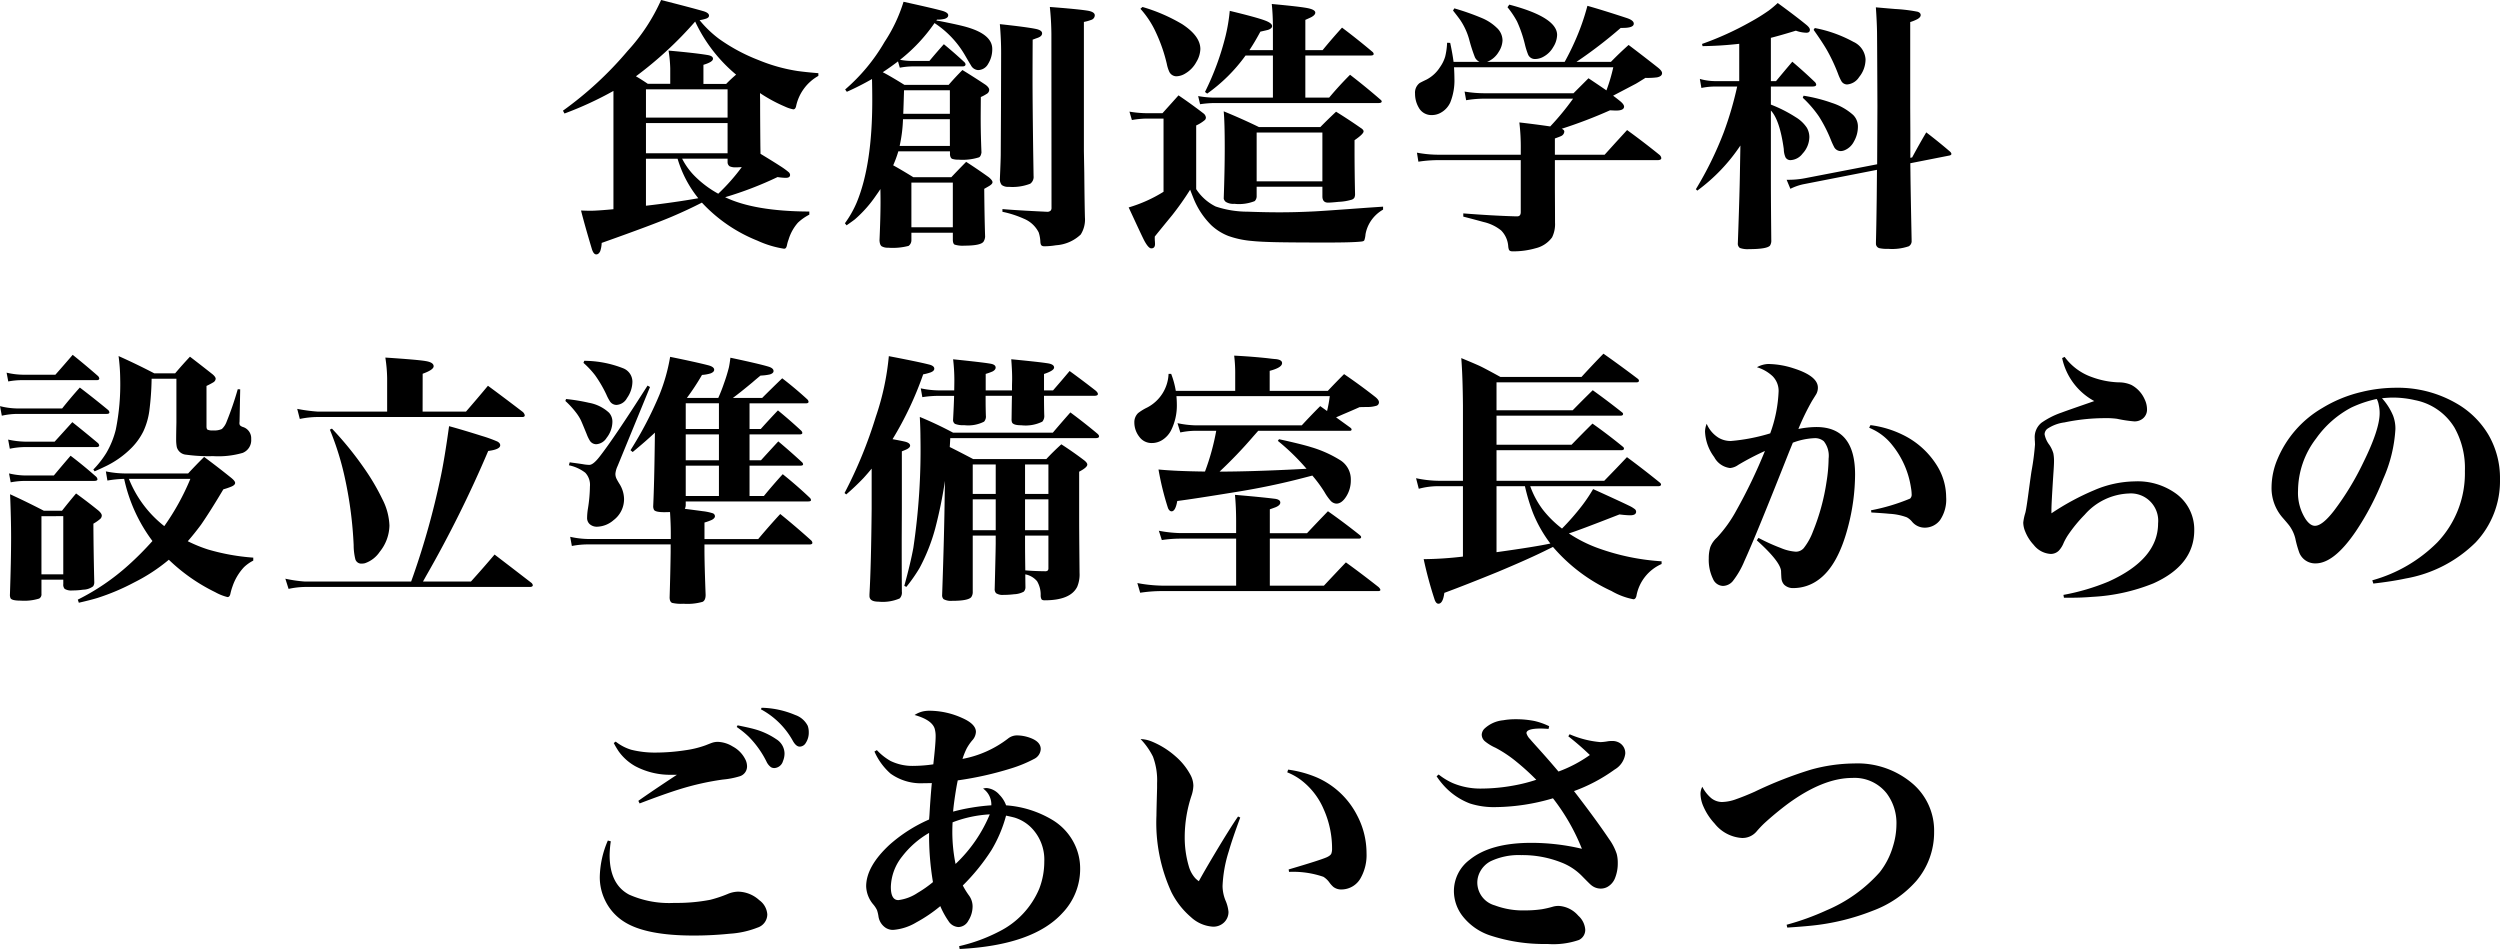 <svg xmlns="http://www.w3.org/2000/svg" width="283.563" height="107.642" viewBox="0 0 283.563 107.642"><path d="M-60.069-3.384q3.311,1.6,9.551,1.626v.352A5.689,5.689,0,0,0-51.807-.5a5.147,5.147,0,0,0-1.069,1.934,3.51,3.51,0,0,0-.161.542q-.073.4-.22.454a.291.291,0,0,1-.132.029,11.367,11.367,0,0,1-3-.908,17.356,17.356,0,0,1-6.313-4.321q-1.567.806-3.384,1.582-2.124.908-7.983,2.988a3.432,3.432,0,0,1-.161.923q-.176.381-.454.381-.322,0-.513-.659-.791-2.637-1.216-4.321.7.029,1.069.029.659,0,2.3-.146l.308-.029V-15.439a39.732,39.732,0,0,1-5.552,2.563l-.176-.322a40.428,40.428,0,0,0,7.339-6.782,21.368,21.368,0,0,0,3.794-5.771q3.354.85,4.775,1.26.659.19.659.513,0,.22-.322.337a4.445,4.445,0,0,1-.747.176,12.554,12.554,0,0,0,2.212,2.124,20.343,20.343,0,0,0,4.468,2.4A19.212,19.212,0,0,0-51.866-17.7q.938.132,2.373.249v.308a5.168,5.168,0,0,0-2.534,3.472q-.088.322-.308.322a3.972,3.972,0,0,1-.937-.308,17.275,17.275,0,0,1-2.842-1.538l.015,1q0,1.7.029,4.966l.015.923q1.567.952,2.241,1.392a8.648,8.648,0,0,1,.952.688.454.454,0,0,1,.161.308q0,.337-.483.337a6.185,6.185,0,0,1-.937-.088A40.425,40.425,0,0,1-60.069-3.384Zm-.776-.4A22.584,22.584,0,0,0-58.179-6.8q-.4.029-.659.029a1.618,1.618,0,0,1-.718-.117.57.57,0,0,1-.234-.469v-.4h-5.156A7.8,7.8,0,0,0-63.438-5.7,11.674,11.674,0,0,0-60.846-3.779Zm-2.271.513A12.935,12.935,0,0,1-65.46-7.749h-3.589v5.332Q-65.738-2.8-63.116-3.267Zm-7.075-13.828q.454.249,1.348.85h2.549v-1.743a14.851,14.851,0,0,0-.19-2.021q2.988.264,4.409.5.63.1.63.425,0,.366-1.084.688v2.168h2.578q.527-.542,1.128-1.055a17.429,17.429,0,0,1-4.644-6.021A42.6,42.6,0,0,1-70.191-17.095Zm1.143,4.688h9.258v-3.208h-9.258Zm9.258.615h-9.258v3.428h9.258ZM-40.23-18.97a7.48,7.48,0,0,0,1.348.132H-36.9q.835-1,1.641-1.9,1.23,1.011,2.344,2.051a.433.433,0,0,1,.117.22q0,.249-.352.249h-5.713a7.94,7.94,0,0,0-1.392.146l-.205-.718q-.674.527-1.729,1.23.806.41,2.461,1.436h5.01q.762-.879,1.567-1.685,1.362.835,2.637,1.685.4.308.4.571a.543.543,0,0,1-.293.454,4.531,4.531,0,0,1-.659.352q-.015,2.124-.015,2.446,0,1.714.088,3.853-.073.439-.278.542a6.22,6.22,0,0,1-2.329.264,2.121,2.121,0,0,1-.7-.088q-.205-.073-.264-.454v-.4h-5.859A13.02,13.02,0,0,1-41.006-7q.835.454,2.285,1.348h4.307q.835-.879,1.685-1.743,1.318.85,2.563,1.743.425.352.425.571,0,.176-.308.381-.059.044-.63.366.029,3.267.1,5.435a1.2,1.2,0,0,1-.19.571q-.337.439-2.153.439a3.088,3.088,0,0,1-1.113-.117q-.19-.1-.205-.513V.645h-4.7v.864a.794.794,0,0,1-.322.63,7.094,7.094,0,0,1-2.329.205,1.325,1.325,0,0,1-.718-.161q-.22-.146-.249-.674.117-2.666.117-4.38,0-.63-.015-1.436-.234.366-.469.688a14.082,14.082,0,0,1-2.4,2.725q-.132.117-.967.7l-.19-.234A11.779,11.779,0,0,0-45.137-2.8q1.758-4.263,1.758-11.528,0-1.187-.029-2.461a30.838,30.838,0,0,1-2.856,1.45l-.19-.264a20.992,20.992,0,0,0,4.468-5.391,17.571,17.571,0,0,0,2.153-4.556q3.267.718,4.307,1,.762.205.762.527,0,.278-.41.41a3.526,3.526,0,0,1-.864.088l-.073.1.439.073q2.153.425,2.959.659,2.944.835,2.944,2.49a3.13,3.13,0,0,1-.469,1.7,1.31,1.31,0,0,1-1.143.7.983.983,0,0,1-.806-.542q-.176-.278-.659-1.113a10.89,10.89,0,0,0-3.472-3.677A18.971,18.971,0,0,1-40.23-18.97Zm.366,6.123h5.288v-2.666h-5.2Q-39.834-13.579-39.864-12.847Zm5.288.615h-5.317A16.437,16.437,0,0,1-40.274-9.2h5.7Zm-4.365,7.192V.029h4.7V-5.039Zm10.034-17.974q2.974.322,4,.527.791.146.791.513,0,.308-.425.483-.029.015-.366.132a2.34,2.34,0,0,1-.278.1q-.015,2.988-.015,4.468,0,2.578.073,8.2l.044,2.8a.947.947,0,0,1-.381.879,5.567,5.567,0,0,1-2.432.352,1.2,1.2,0,0,1-.791-.205,1.006,1.006,0,0,1-.22-.615q.1-2.344.1-2.8l.029-5.391.015-6.167Q-28.76-21.255-28.907-23.013Zm.293,21.284v-.308q1.436.132,5.068.308a.524.524,0,0,0,.425-.161.52.52,0,0,0,.073-.322L-23.062-21.9q-.015-1.553-.176-3.062,3.076.234,4.219.41.879.132.879.542a.558.558,0,0,1-.4.513,5.294,5.294,0,0,1-.835.234V-8.6l.044,2.461q.029,3.311.073,5.039A3.169,3.169,0,0,1-19.737.85a4.484,4.484,0,0,1-2.8,1.216,8.425,8.425,0,0,1-1.318.117q-.322,0-.4-.205a1.105,1.105,0,0,1-.059-.337A3.921,3.921,0,0,0-24.5.615a3.266,3.266,0,0,0-1.67-1.553A11.761,11.761,0,0,0-28.614-1.729ZM-.6-20.068H2.065v-2.783Q2.051-24.2,1.934-25.3q2.842.264,3.809.425,1.128.176,1.128.557,0,.264-.454.513-.117.059-.674.308v3.428H7.705q1.055-1.289,2.2-2.549,1.758,1.318,3.457,2.754a.363.363,0,0,1,.132.234q0,.176-.352.176h-7.4v4.775h2.7q1.128-1.348,2.373-2.593,1.787,1.377,3.472,2.842.117.1.117.176,0,.19-.352.19H-4.673a12.731,12.731,0,0,0-1.523.132l-.22-.923a11.049,11.049,0,0,0,1.743.176H2.065v-4.775H-1.04a18.65,18.65,0,0,1-4.351,4.321l-.249-.19A30.79,30.79,0,0,0-3.3-21.694a19.574,19.574,0,0,0,.469-2.827q3.032.732,3.97,1.084.835.308.835.645,0,.264-.454.425-.088.029-.879.205Q0-20.962-.6-20.068Zm1.084,8.73H7.441q.835-.85,1.787-1.743,1.465.908,2.783,1.831.337.205.337.4,0,.293-1.025,1v1.011q0,2.549.059,5.127a.875.875,0,0,1-.088.4.591.591,0,0,1-.278.205,6.081,6.081,0,0,1-1.509.249q-.82.088-1.2.088-.6,0-.63-.659V-4.57H.22v1.128a.791.791,0,0,1-.22.5,4.82,4.82,0,0,1-2.314.308,1.6,1.6,0,0,1-.967-.22.7.7,0,0,1-.234-.366Q-3.4-6.46-3.4-8.965q0-2.915-.117-4.16Q-1.436-12.275.483-11.338Zm-.264.615v5.537H7.676v-5.537ZM-12.964-24.756l.234-.205a19.5,19.5,0,0,1,4.5,1.948q2.065,1.348,2.065,2.827a3.038,3.038,0,0,1-.454,1.465,3.334,3.334,0,0,1-1.245,1.3,2.019,2.019,0,0,1-1.025.322.9.9,0,0,1-.82-.557,4.044,4.044,0,0,1-.264-.864,17.941,17.941,0,0,0-1.216-3.516A10.508,10.508,0,0,0-12.964-24.756Zm5.64,20.522A32.508,32.508,0,0,1-9.36-1.348Q-11.089.762-11.338,1.084q0,.381.015.513.015.234.015.322,0,.5-.425.5-.308,0-.762-.82-.249-.469-1.23-2.593l-.571-1.23A15.967,15.967,0,0,0-10.342-4V-12.3h-2.051a10.615,10.615,0,0,0-1.538.161l-.278-.952a12.143,12.143,0,0,0,1.816.176h1.934q1.084-1.2,1.816-2.021,1.45.981,2.856,2.065a.684.684,0,0,1,.249.439.409.409,0,0,1-.1.278,4.052,4.052,0,0,1-1,.63v7.222A5.557,5.557,0,0,0-4.424-2.329a11.423,11.423,0,0,0,3.618.586q1.978.073,3.647.073,1.787,0,3.823-.1.981-.044,6.167-.425l1.729-.117v.337A4.1,4.1,0,0,0,13.037-.469,3.979,3.979,0,0,0,12.568.82a2.774,2.774,0,0,1-.132.674q-.059.117-.293.146-.981.117-3.911.117-3.853,0-5.706-.037t-2.82-.139a10.548,10.548,0,0,1-2.681-.564A6.033,6.033,0,0,1-4.907-.19,8.956,8.956,0,0,1-6.958-3.3Q-7.1-3.647-7.324-4.233Zm33.682-14.5h8.8q.659-1.2,1.143-2.3a26.069,26.069,0,0,0,1.436-4.058q1.816.513,4.438,1.377.82.264.82.645,0,.483-1.245.483h-.234a51.56,51.56,0,0,1-5.024,3.853h3.911q.981-1.011,2.007-1.919,1.743,1.318,3.34,2.578.454.366.454.615,0,.366-.571.483a8.483,8.483,0,0,1-1.318.059q-.908.571-1.1.674l-2.344,1.23-.22.117q.322.234.776.6t.469.63q0,.454-.894.454-.234,0-.7-.029a54.252,54.252,0,0,1-5.479,2.095q.293.132.293.322a.6.6,0,0,1-.381.513q-.146.073-.688.264V-8.2h5.64l1.26-1.392L42.237-11q1.919,1.392,3.691,2.827a.573.573,0,0,1,.19.352q0,.234-.454.234H34.048v3.311q.015,2.461.015,3.765a3.382,3.382,0,0,1-.337,1.685,3.231,3.231,0,0,1-1.86,1.23,9.072,9.072,0,0,1-2.637.352q-.322,0-.4-.205a1.458,1.458,0,0,1-.073-.366,2.831,2.831,0,0,0-.806-1.8,4.9,4.9,0,0,0-1.978-.952q-1.113-.308-2.314-.615v-.366q3.34.264,5.991.337h.117q.41,0,.41-.483V-7.588H20.938a14.949,14.949,0,0,0-2.373.176L18.4-8.437a13.171,13.171,0,0,0,2.52.234h9.258v-.6a23.786,23.786,0,0,0-.161-3.062q1.919.22,3.5.454a29.634,29.634,0,0,0,2.593-3.149h-9.99a12.37,12.37,0,0,0-2.139.176l-.176-.981a14.054,14.054,0,0,0,2.314.19H36.158l1.7-1.7q1.406.938,2.036,1.377a19.519,19.519,0,0,0,.776-2.622H22.608q.044.791.044,1.26a6.7,6.7,0,0,1-.469,2.725A2.523,2.523,0,0,1,21.1-12.964a2.056,2.056,0,0,1-1.025.264,1.627,1.627,0,0,1-1.479-.864,3.1,3.1,0,0,1-.41-1.567,1.374,1.374,0,0,1,.5-1.187q.1-.073.806-.41a3.994,3.994,0,0,0,1.523-1.406,4.049,4.049,0,0,0,.586-1.187,7.757,7.757,0,0,0,.22-1.582l.352.015q.264,1.23.381,2.153h2.944a1.1,1.1,0,0,1-.513-.5,18.3,18.3,0,0,1-.674-2.095A7.547,7.547,0,0,0,23.3-23.5q-.249-.352-.806-1.055l.146-.249a28.04,28.04,0,0,1,3.193,1.128,5.41,5.41,0,0,1,1.6,1.055,1.965,1.965,0,0,1,.674,1.45,2.537,2.537,0,0,1-.425,1.289A2.648,2.648,0,0,1,26.358-18.735Zm2.314-6.2.205-.293Q34.3-23.8,34.3-21.782a2.712,2.712,0,0,1-.454,1.392,2.8,2.8,0,0,1-1.04,1.04,2,2,0,0,1-1,.293A.836.836,0,0,1,31-19.585a8.578,8.578,0,0,1-.352-1.128,14.244,14.244,0,0,0-.894-2.607A10.1,10.1,0,0,0,28.672-24.932ZM74.366-7.852l.205-.044q.791-1.479,1.6-2.842Q77.53-9.7,78.8-8.613q.22.176.22.322t-.278.19l-4.38.864.015,1.113q.015,1.758.132,7.529v.132a.668.668,0,0,1-.322.645,5.848,5.848,0,0,1-2.314.293,4.292,4.292,0,0,1-1-.073.525.525,0,0,1-.41-.483V1.685q.044-1.509.088-4.951l.029-3.223L62.208-4.849a6.16,6.16,0,0,0-1.45.513l-.425-1.025h.322a9.732,9.732,0,0,0,1.758-.176L70.6-7.119l.015-3.311.015-3.311q-.029-7.266-.044-8.379t-.132-2.8q1.655.146,2.212.19a18.042,18.042,0,0,1,2.52.308q.352.117.352.381,0,.234-.337.439a4.6,4.6,0,0,1-.85.352v9.683l.015,2.856ZM58.546-21.46v4.907h.586q.923-1.113,1.846-2.2,1.362,1.157,2.52,2.271a.52.52,0,0,1,.19.322q0,.22-.41.22H58.546v2.051a15.492,15.492,0,0,1,2.827,1.436,3.937,3.937,0,0,1,1.26,1.2,2.185,2.185,0,0,1,.278,1.055,2.829,2.829,0,0,1-.776,1.875,1.81,1.81,0,0,1-1.333.732.627.627,0,0,1-.6-.322,2.388,2.388,0,0,1-.19-.923q-.454-3.3-1.465-4.38v7.646q0,2.139.029,5.376l.015,1.655a1.041,1.041,0,0,1-.146.645q-.352.4-2.388.4a2.565,2.565,0,0,1-1.025-.132.593.593,0,0,1-.234-.527L54.854.278q.146-4.307.176-6.2l.059-3.325A20.244,20.244,0,0,1,50.2-4.131l-.161-.161A39.623,39.623,0,0,0,53.2-10.737a39.087,39.087,0,0,0,1.523-5.2H52.276a7.772,7.772,0,0,0-1.611.161L50.489-16.8a6.523,6.523,0,0,0,1.787.249h2.681v-4.233a40.349,40.349,0,0,1-4.16.264l-.059-.249a34.8,34.8,0,0,0,5.479-2.49,21.817,21.817,0,0,0,2.095-1.3,12.577,12.577,0,0,0,1.011-.85q2.051,1.494,3.267,2.49.381.322.381.542,0,.337-.4.337a3.586,3.586,0,0,1-1.187-.234Q59.688-21.753,58.546-21.46Zm4.849-.908.132-.205a14.868,14.868,0,0,1,4.38,1.567,2.339,2.339,0,0,1,1.377,1.978,3.181,3.181,0,0,1-.732,2.021,1.775,1.775,0,0,1-1.362.835.752.752,0,0,1-.659-.4,5.725,5.725,0,0,1-.381-.85,19.666,19.666,0,0,0-1.23-2.622Q64.42-20.918,63.394-22.368Zm-1.23,7.705.088-.234a17.911,17.911,0,0,1,3.223.82,6.672,6.672,0,0,1,2.4,1.362,1.843,1.843,0,0,1,.542,1.333A3.383,3.383,0,0,1,67.965-9.7a2.075,2.075,0,0,1-1.113,1.011,1.174,1.174,0,0,1-.4.073.857.857,0,0,1-.7-.4,8.266,8.266,0,0,1-.41-.894,16.044,16.044,0,0,0-1.348-2.637A12.723,12.723,0,0,0,62.164-14.663Zm-183.181,50.3a16.219,16.219,0,0,0,2.3.938,24.34,24.34,0,0,0,5.127.923v.337a4.436,4.436,0,0,0-1.055.747,6.022,6.022,0,0,0-1.3,2.183,6.287,6.287,0,0,0-.234.806q-.073.4-.337.4a5.668,5.668,0,0,1-1.392-.557,20.476,20.476,0,0,1-5.259-3.677,20.072,20.072,0,0,1-3.911,2.563,25.365,25.365,0,0,1-4.189,1.772q-.762.234-2.109.542l-.117-.352a25.624,25.624,0,0,0,5.742-3.911,34.36,34.36,0,0,0,2.725-2.739,18.09,18.09,0,0,1-3.208-7.046,12.426,12.426,0,0,0-1.9.19l-.176-1.04a11.377,11.377,0,0,0,2.212.234h7.119q.908-.981,1.816-1.875,1.582,1.172,3.091,2.388.425.352.425.557,0,.234-.4.41a8.171,8.171,0,0,1-.937.322q-1.479,2.49-2.534,4.014Q-120.285,34.8-121.017,35.635Zm-6.68-7.075a12.84,12.84,0,0,0,4.014,5.361,27.326,27.326,0,0,0,2.959-5.361Zm-13.682-11.045-.19-1a8.471,8.471,0,0,0,1.9.234h3.633q1-1.128,1.963-2.256,1.465,1.172,2.886,2.417a.534.534,0,0,1,.132.264q0,.19-.293.19h-8.423A8.375,8.375,0,0,0-141.379,17.515Zm-.732,3.882-.205-1.084a8.448,8.448,0,0,0,2.109.264h4.937q.967-1.216,2.007-2.373,1.6,1.216,3.179,2.52a.436.436,0,0,1,.176.293q0,.176-.308.176h-10.137A8.391,8.391,0,0,0-142.111,21.4Zm.908,3.75-.19-1.04a9.989,9.989,0,0,0,1.919.234h3.354l1.025-1.128.981-1.084q1.509,1.2,2.886,2.358a.441.441,0,0,1,.161.278q0,.19-.337.19h-8.115A8.711,8.711,0,0,0-141.2,25.146Zm.1,3.809-.19-1.011a8.645,8.645,0,0,0,1.875.234h3.208q.938-1.128,1.9-2.241,1.45,1.1,2.842,2.329a.514.514,0,0,1,.205.337q0,.19-.381.19h-7.822A8.963,8.963,0,0,0-141.1,28.955Zm-.073,1.348q1.919.879,3.838,1.875h2.051q.806-1.025,1.6-1.963,1.377,1,2.563,1.963.352.322.352.542a.532.532,0,0,1-.176.381,4.863,4.863,0,0,1-.776.542q.015,3.179.1,6.636a.766.766,0,0,1-.132.469,1.915,1.915,0,0,1-1.128.381,8.293,8.293,0,0,1-1.23.088,1.437,1.437,0,0,1-.864-.176.689.689,0,0,1-.161-.542V40h-2.476v1.6a.546.546,0,0,1-.264.542,5.759,5.759,0,0,1-2.095.234q-.981,0-1.143-.264a.908.908,0,0,1-.073-.439q.132-3.882.132-6.475Q-141.056,33.115-141.173,30.3Zm3.56,2.49v6.592h2.476V32.793Zm8.745-18.164q2.065.923,4.058,1.963h2.358q.806-.952,1.685-1.89,1.318,1.011,2.578,2.007.337.293.337.5a.516.516,0,0,1-.264.4,8.36,8.36,0,0,1-.776.41V22.6q0,.308.117.381a1.274,1.274,0,0,0,.615.088,2.1,2.1,0,0,0,1.011-.161,2.118,2.118,0,0,0,.542-.835,35.964,35.964,0,0,0,1.26-3.677l.278.015-.073,3.633-.015.176a.527.527,0,0,0,.059.264.861.861,0,0,0,.366.205,1.335,1.335,0,0,1,.908,1.362,1.546,1.546,0,0,1-.967,1.567,9.877,9.877,0,0,1-3.354.366,18.79,18.79,0,0,1-3.047-.161,1.189,1.189,0,0,1-1.069-.864,4.619,4.619,0,0,1-.073-.806q0-.63.029-1.992V17.207h-2.812a31.914,31.914,0,0,1-.264,3.677,8.138,8.138,0,0,1-.667,2.278,7.23,7.23,0,0,1-1.3,1.838,10.619,10.619,0,0,1-3.179,2.227q-.352.176-1.055.483l-.146-.205a10.879,10.879,0,0,0,1.479-1.89,9.91,9.91,0,0,0,1.069-2.637,25.916,25.916,0,0,0,.5-5.771A20.8,20.8,0,0,0-128.869,14.629Zm34.488,6.3h4.922q1.274-1.465,2.49-2.93,1.948,1.436,3.955,2.974a.721.721,0,0,1,.22.366q0,.205-.264.205H-106.29a10.211,10.211,0,0,0-2.021.22l-.293-1.143a18.413,18.413,0,0,0,2.3.308h7.9V17.163a16.375,16.375,0,0,0-.205-2.358q3.765.249,4.585.4.894.146.894.586,0,.4-1.245.85Zm-1.3,19.277.249-.7A88.7,88.7,0,0,0-92.36,28.486q.454-2.095.981-5.9,1.509.41,3.735,1.113a15.119,15.119,0,0,1,1.743.63q.322.176.322.425,0,.469-1.362.645a133.1,133.1,0,0,1-7.046,14.18l-.352.63H-88.9q1.392-1.538,2.681-3.062l1.875,1.436,2.3,1.772a.44.44,0,0,1,.161.264q0,.205-.352.205h-25.518a9.154,9.154,0,0,0-1.831.22l-.366-1.157a15.326,15.326,0,0,0,2.2.322ZM-104.9,22.979l.234-.117A37.654,37.654,0,0,1-101,27.373a25.116,25.116,0,0,1,2.051,3.486,7.1,7.1,0,0,1,.806,3,4.88,4.88,0,0,1-1.1,2.974,3.317,3.317,0,0,1-1.685,1.3,1.769,1.769,0,0,1-.366.044.7.7,0,0,1-.718-.5,6.726,6.726,0,0,1-.19-1.6,45.081,45.081,0,0,0-.952-7.412A32.463,32.463,0,0,0-104.9,22.979Zm47.6-.073h1.274q1.011-1.128,1.948-2.109,1.377,1.128,2.622,2.285a.451.451,0,0,1,.146.264q0,.176-.322.176H-57.3v2.93H-56q1-1.1,1.963-2.139,1.348,1.128,2.651,2.329a.4.4,0,0,1,.161.264q0,.161-.322.161H-57.3v3.442h1.626q1.055-1.289,2.139-2.476,1.611,1.289,3.076,2.681a.413.413,0,0,1,.132.249q0,.161-.322.161H-64.537v.439a1.129,1.129,0,0,1-.1.4q1.157.146,2.007.264a5.952,5.952,0,0,1,1.143.234.369.369,0,0,1,.264.337q0,.22-.337.41a6.024,6.024,0,0,1-.85.308v1.875h6.094q1.289-1.538,2.5-2.842,1.743,1.406,3.5,2.988a.454.454,0,0,1,.146.278q0,.19-.337.19H-62.413v.571q0,1.582.132,5.142,0,.615-.337.791a6.293,6.293,0,0,1-2.168.22,4.618,4.618,0,0,1-1.3-.1q-.278-.132-.278-.63.088-2.9.117-5.142V36h-9.185a9.452,9.452,0,0,0-2.021.176l-.19-1.04a10.068,10.068,0,0,0,2.212.249h9.2V34.7q0-.981-.088-2.373-.41.015-.645.015-1.011,0-1.172-.264a.9.9,0,0,1-.088-.469q.117-2.5.176-7.09l.015-1.2q-1.04.981-2.52,2.2l-.249-.205a42.135,42.135,0,0,0,3.281-6.284,20.621,20.621,0,0,0,1.216-4.307q2.813.571,4.307.952.688.176.688.513,0,.249-.4.41a4.131,4.131,0,0,1-.981.176,26.986,26.986,0,0,1-1.714,2.607h3.56q.366-.82.63-1.6a18.962,18.962,0,0,0,.571-1.846q.088-.4.176-1.113,3.237.688,4.277,1,.615.176.615.513,0,.249-.41.381a5.819,5.819,0,0,1-1.069.132q-.469.381-.923.776-1.465,1.216-2.212,1.758h3.325q1.187-1.187,2.271-2.227,1.45,1.113,2.827,2.373a.446.446,0,0,1,.161.293q0,.176-.308.176H-57.3Zm-7.236,4.16v3.442h3.765V27.065Zm0-.615h3.765v-2.93h-3.765Zm0-3.545h3.765V19.99h-3.765Zm-11.6-7.5.088-.234a12.212,12.212,0,0,1,4.453.864,1.643,1.643,0,0,1,1.011,1.509A3.281,3.281,0,0,1-71.2,19.4a1.442,1.442,0,0,1-1.187.776.889.889,0,0,1-.776-.454,4.79,4.79,0,0,1-.366-.7,14.2,14.2,0,0,0-1.289-2.212A10.083,10.083,0,0,0-76.138,15.405Zm-2.051,4.321.073-.22a21.129,21.129,0,0,1,2.593.425,4.524,4.524,0,0,1,2.285,1.128,1.509,1.509,0,0,1,.381,1.069,3,3,0,0,1-.659,1.787,1.493,1.493,0,0,1-1.157.718.861.861,0,0,1-.747-.41,4.331,4.331,0,0,1-.352-.732q-.542-1.333-.681-1.619a5.163,5.163,0,0,0-.417-.681A10,10,0,0,0-78.189,19.727Zm.4,7.295.088-.337q.381.059.527.073.835.117,1,.146a4.289,4.289,0,0,0,.7.073q.439,0,1.157-.923,1.655-2.109,5.449-8.071l.278.161-3.677,8.965a2.653,2.653,0,0,0-.249.879,1.27,1.27,0,0,0,.146.6q.088.176.293.513a3.3,3.3,0,0,1,.542,1.743,2.981,2.981,0,0,1-1.187,2.4,2.968,2.968,0,0,1-1.875.747,1.2,1.2,0,0,1-.864-.322.94.94,0,0,1-.264-.718,6.99,6.99,0,0,1,.1-1.055,16.856,16.856,0,0,0,.22-2.461,2.009,2.009,0,0,0-.527-1.567A4.534,4.534,0,0,0-77.794,27.021ZM-31.983,35v6.357a.989.989,0,0,1-.176.63q-.366.41-2.153.41a1.743,1.743,0,0,1-.981-.19.618.618,0,0,1-.161-.469q.249-7.148.293-11.528l.029-1.421a52.178,52.178,0,0,1-1.113,5.42,21.2,21.2,0,0,1-1.772,4.468,18.26,18.26,0,0,1-1.494,2.139l-.234-.117q.718-2.622,1.025-4.307a75.41,75.41,0,0,0,.806-12.524q0-.923-.073-2.329,1.978.82,3.779,1.787H-22.9q.981-1.157,1.992-2.3,1.6,1.187,3.018,2.373.234.19.234.337,0,.205-.381.205H-34.532q-.029.615-.059,1.011.981.483,2.651,1.362h8.306q.776-.835,1.7-1.67,1.362.879,2.593,1.816.352.278.352.483,0,.322-.923.806v5.317q0,1.318.029,4.482l.015,1.67a3.613,3.613,0,0,1-.264,1.582q-.762,1.538-3.691,1.538-.293,0-.366-.132a.913.913,0,0,1-.088-.41,3.03,3.03,0,0,0-.41-1.626,2.318,2.318,0,0,0-1.333-.776q0,.439.015,1.45a.718.718,0,0,1-.19.513,2.476,2.476,0,0,1-1.1.293,9.557,9.557,0,0,1-1.187.073,1.355,1.355,0,0,1-.85-.19.641.641,0,0,1-.161-.483q.029-.967.1-4.2l.015-.923V35Zm0-.615h2.607v-3.5h-2.607Zm0-4.116h2.607v-3.34h-2.607Zm5.933,0H-23.4v-3.34H-26.05Zm0,.615v3.5H-23.4v-3.5Zm0,4.116v.879q0,1.157.029,3.062,1,.088,2.241.1a.424.424,0,0,0,.293-.073A.351.351,0,0,0-23.4,38.7V35ZM-41.079,24.063q.82.146,1.348.264.645.146.645.469,0,.19-.322.381-.132.073-.615.264v6.416l-.015,3.56v1.172q0,1.655.015,4.761a.945.945,0,0,1-.249.776,4.84,4.84,0,0,1-2.4.366q-1.025,0-1.025-.645V41.67q.19-3.311.249-9.727V27.4q-.469.571-.923,1.069a26.722,26.722,0,0,1-1.963,1.86l-.19-.161a50.363,50.363,0,0,0,3.545-8.643A29.532,29.532,0,0,0-41.5,14.644q3.369.645,4.57.952.586.146.586.469,0,.264-.425.425a5.7,5.7,0,0,1-.835.22A38.387,38.387,0,0,1-41.079,24.063Zm10.562-5.537h2.988v-.6l.015-.6v-.249q0-.762-.1-2.08,3.208.308,4.2.469.659.117.659.469t-1.143.732v1.86h1.025l1-1.157.879-1.04q1.611,1.172,2.974,2.241.234.22.234.366,0,.205-.425.205H-23.9q0,1.274.029,2.2a.98.98,0,0,1-.22.732,4.3,4.3,0,0,1-2.388.41q-.879,0-1.04-.308a.956.956,0,0,1-.059-.4q.015-1.128.029-2.065l.015-.571h-2.988V19.7q0,.776.029,1.7a.867.867,0,0,1-.205.674,3.948,3.948,0,0,1-2.241.4,2.552,2.552,0,0,1-1.055-.146.52.52,0,0,1-.22-.469q.088-1.6.117-2.71h-1.626a12.271,12.271,0,0,0-1.978.146l-.176-1a10.164,10.164,0,0,0,2.168.234h1.626q.015-.908.015-1.143A20.713,20.713,0,0,0-34.209,15q3.984.41,4.424.542.4.117.4.4,0,.249-.352.439a6.765,6.765,0,0,1-.776.278v1.875Zm26.534,9.214q3.34,0,8.467-.249l1.392-.073a24.931,24.931,0,0,0-3.252-3.164l.132-.19q2.593.571,3.618.894a13.4,13.4,0,0,1,3.384,1.523A2.566,2.566,0,0,1,10.9,28.721a3.384,3.384,0,0,1-.513,1.831q-.513.82-1.128.82a.96.96,0,0,1-.659-.337,5.967,5.967,0,0,1-.7-1,15.524,15.524,0,0,0-1.362-1.846l-1.128.293q-3.6.938-7.515,1.567-4.849.791-6.68,1.025-.205,1.172-.645,1.172-.234,0-.4-.352A31.846,31.846,0,0,1-10.913,27.5q1.89.19,5.273.234A26.678,26.678,0,0,0-4.365,23.11h-2.3a8.626,8.626,0,0,0-1.772.19l-.322-1.055a10.991,10.991,0,0,0,2.095.249h12q1.025-1.113,2.095-2.183l.776.557a15.31,15.31,0,0,0,.308-1.685H-8.877q.044.542.044.894A6.316,6.316,0,0,1-9.507,23.1a2.818,2.818,0,0,1-.894,1,2.211,2.211,0,0,1-1.289.4,1.707,1.707,0,0,1-1.392-.7,2.641,2.641,0,0,1-.571-1.641,1.432,1.432,0,0,1,.425-1.055,5.724,5.724,0,0,1,1.025-.63,4.5,4.5,0,0,0,2.432-3.823h.293a9.642,9.642,0,0,1,.527,1.934h6.738v-1.8a16.469,16.469,0,0,0-.117-2.2q1.963.1,3.779.293.688.088.923.1.732.073.732.454,0,.513-1.406.879v2.271H8.291q.894-.952,1.846-1.9Q12,17.954,13.711,19.3q.381.322.381.571a.405.405,0,0,1-.322.41,3.485,3.485,0,0,1-.952.132q-.308,0-.923.015-.85.381-1.86.806l-.806.352,1.582,1.143q.176.132.176.22,0,.161-.176.161H.4l-.557.63A50.85,50.85,0,0,1-3.984,27.739Zm1.875,6.973V33.423q0-1.685-.132-3.047,2.944.249,4.468.439.674.073.674.439,0,.293-.5.513-.059.029-.688.249v2.71H5.933q1.084-1.157,2.373-2.49,1.758,1.23,3.618,2.71.146.132.146.22,0,.176-.264.176H1.714v5.332H7.852q1.26-1.348,2.49-2.637,1.729,1.245,3.706,2.8.205.205.205.322t-.205.132H-10.591a16.571,16.571,0,0,0-2.4.19l-.322-1.1a16.421,16.421,0,0,0,2.739.293h8.467V35.342H-8.5a14.528,14.528,0,0,0-2.036.161l-.337-1.055a14.447,14.447,0,0,0,2.373.264Zm33.36-5.317a9.926,9.926,0,0,0,1.421,2.651A12.016,12.016,0,0,0,34.854,34.2a28.19,28.19,0,0,0,2.256-2.578,18.21,18.21,0,0,0,1.274-1.9q3.164,1.436,4.087,1.89a3.285,3.285,0,0,1,.674.41.4.4,0,0,1,.117.264q0,.41-.688.41a11.219,11.219,0,0,1-1.2-.1q-4.863,1.9-5.742,2.153a15.426,15.426,0,0,0,3.311,1.67,25.889,25.889,0,0,0,7.207,1.494v.308a4.895,4.895,0,0,0-2.856,3.633q-.1.366-.337.366a7.9,7.9,0,0,1-2.49-.937,19.358,19.358,0,0,1-6.636-5l-.571.278q-2.036,1.025-5.713,2.563Q24,40.571,21.509,41.494q-.161,1.23-.674,1.23-.249,0-.41-.41a44.186,44.186,0,0,1-1.26-4.644,39.641,39.641,0,0,0,4.453-.293V29.395H20.894a8.444,8.444,0,0,0-2.285.293l-.308-1.2a12.726,12.726,0,0,0,2.593.293h2.725V20.225q-.029-3.354-.19-5.361,1.626.674,2.124.908.557.264,2.314,1.23h9.2q1.23-1.348,2.49-2.637,1.919,1.348,3.926,2.871a.332.332,0,0,1,.1.19q0,.19-.293.19H27.427v3.164H36.07q1.143-1.172,2.271-2.271,1.714,1.23,3.354,2.534a.24.24,0,0,1,.088.146q0,.205-.278.205H27.427v3.3h8.511q1.2-1.245,2.373-2.4,1.787,1.26,3.5,2.666a.317.317,0,0,1,.073.161q0,.19-.293.19H27.427v3.472H39.644l1.362-1.406L42.222,26.1q1.831,1.348,3.765,2.915a.337.337,0,0,1,.1.176q0,.205-.322.205Zm-.6,0H27.427V36.88q4.409-.615,6.108-.981a15.05,15.05,0,0,1-1.978-3.486A21.934,21.934,0,0,1,30.65,29.395Zm20.616-7.075A3.42,3.42,0,0,0,52.613,23.9a2.676,2.676,0,0,0,1.421.366,21.279,21.279,0,0,0,4.438-.864,15.61,15.61,0,0,0,.952-4.79,2.372,2.372,0,0,0-.688-1.7A4.506,4.506,0,0,0,56.964,15.9a2.827,2.827,0,0,1,1.289-.366,9.631,9.631,0,0,1,2.842.483q2.783.879,2.783,2.2a1.53,1.53,0,0,1-.176.718q-.088.146-.483.776a27.316,27.316,0,0,0-1.553,3.193,10.913,10.913,0,0,1,2.036-.22q4.395,0,4.395,5.376a23.715,23.715,0,0,1-.776,5.859q-1.157,4.5-3.384,6.094a4.787,4.787,0,0,1-2.827.938,1.438,1.438,0,0,1-1.04-.366,1.2,1.2,0,0,1-.322-.718q-.015-.073-.044-.732.059-1.069-2.754-3.6l.19-.278a21.5,21.5,0,0,0,2.52,1.143,5.287,5.287,0,0,0,1.729.425,1.186,1.186,0,0,0,.879-.4,7.006,7.006,0,0,0,1.055-1.9,24.416,24.416,0,0,0,1.538-5.64,17.4,17.4,0,0,0,.234-2.622,2.664,2.664,0,0,0-.542-1.963,1.518,1.518,0,0,0-1.069-.352,7.81,7.81,0,0,0-2.446.513l-.425,1.04q-3.779,9.565-5.068,12.378a9.7,9.7,0,0,1-1.333,2.3,1.489,1.489,0,0,1-1.1.527,1.27,1.27,0,0,1-1.128-.791,4.956,4.956,0,0,1-.483-2.358,4.269,4.269,0,0,1,.176-1.26,2.849,2.849,0,0,1,.747-1.069,14.9,14.9,0,0,0,2.212-3.091A59.282,59.282,0,0,0,57.872,25.4a30.266,30.266,0,0,0-3.032,1.582,1.86,1.86,0,0,1-.923.352,2.34,2.34,0,0,1-1.8-1.245,5.192,5.192,0,0,1-1.04-2.9A2.482,2.482,0,0,1,51.265,22.319Zm18.428.439.146-.293a11.693,11.693,0,0,1,3.633,1.084,9.388,9.388,0,0,1,4.014,3.677,6.841,6.841,0,0,1,.938,3.413,4.147,4.147,0,0,1-.688,2.593,2.165,2.165,0,0,1-1.772.864,1.861,1.861,0,0,1-1.406-.674,1.99,1.99,0,0,0-.6-.5,6.657,6.657,0,0,0-1.978-.4q-.732-.073-2.036-.146l-.044-.249A22.321,22.321,0,0,0,74.337,30.8a.611.611,0,0,0,.176-.513,4.5,4.5,0,0,0-.073-.7,10.065,10.065,0,0,0-2.124-4.849,6.317,6.317,0,0,0-1.9-1.626Q70.177,22.979,69.693,22.759Zm21.89-7.9.278-.132a6.482,6.482,0,0,0,3.12,2.3A9.653,9.653,0,0,0,98,17.617a3.506,3.506,0,0,1,1.436.293,3.394,3.394,0,0,1,1.509,1.641,2.618,2.618,0,0,1,.264,1.1,1.3,1.3,0,0,1-.454,1.055,1.47,1.47,0,0,1-1.011.337,15.192,15.192,0,0,1-1.934-.293,9,9,0,0,0-1.406-.073,22.386,22.386,0,0,0-4.556.483,4.485,4.485,0,0,0-1.934.718.819.819,0,0,0-.322.63,2.846,2.846,0,0,0,.542,1.2,3.414,3.414,0,0,1,.454.967,4.549,4.549,0,0,1,.073.879q0,.439-.073,1.436-.22,3.369-.22,4.116v.366a28.552,28.552,0,0,1,4.849-2.622,12.014,12.014,0,0,1,4.57-1,7.42,7.42,0,0,1,4.7,1.377,5.029,5.029,0,0,1,2.08,4.16q0,3.955-4.644,6.035a21.379,21.379,0,0,1-6.9,1.523q-1.23.1-2.4.1h-.835l-.059-.322a24.915,24.915,0,0,0,5.112-1.509q5.625-2.534,5.625-6.606a3.1,3.1,0,0,0-3.34-3.384,7,7,0,0,0-4.98,2.4,16.34,16.34,0,0,0-1.919,2.344,6.913,6.913,0,0,0-.469.85,2.823,2.823,0,0,1-.557.894,1.3,1.3,0,0,1-.908.366,2.628,2.628,0,0,1-1.934-1.025,4.809,4.809,0,0,1-.967-1.523,2.7,2.7,0,0,1-.22-1.011,5.9,5.9,0,0,1,.234-1.1q.117-.425.366-2.314.308-2.285.352-2.5a28.49,28.49,0,0,0,.381-2.944q0-.044-.015-.366-.015-.161-.015-.337a2.1,2.1,0,0,1,.762-1.758,9.133,9.133,0,0,1,2.329-1.172q.41-.161,3.076-1.084l.586-.205A7.254,7.254,0,0,1,91.583,14.863Zm35.293,25.576-.117-.366a16.722,16.722,0,0,0,7.368-4.292,11.373,11.373,0,0,0,3.135-8.1,9.356,9.356,0,0,0-1.187-4.937,6.727,6.727,0,0,0-4.468-3.105,11.09,11.09,0,0,0-2.52-.293q-.425,0-1.23.073a6.893,6.893,0,0,1,1.26,1.978,4.154,4.154,0,0,1,.264,1.523,16.1,16.1,0,0,1-1.392,5.669,30.733,30.733,0,0,1-3.091,5.918q-2.476,3.647-4.57,3.647a1.931,1.931,0,0,1-1.89-1.333,11.759,11.759,0,0,1-.41-1.494,4.134,4.134,0,0,0-.688-1.465q-.176-.234-.791-.937a5.1,5.1,0,0,1-1.216-3.457,8.331,8.331,0,0,1,.7-3.208,12.117,12.117,0,0,1,5.054-5.728,15.166,15.166,0,0,1,4.424-1.816,16.485,16.485,0,0,1,3.926-.483,13.237,13.237,0,0,1,6.841,1.758,9.973,9.973,0,0,1,3.647,3.56,9.757,9.757,0,0,1,1.318,5.068,10.139,10.139,0,0,1-2.769,7.163,14.946,14.946,0,0,1-7.939,4.087Q129.045,40.19,126.877,40.439Zm.381-20.933a13.294,13.294,0,0,0-2.871.967,11.394,11.394,0,0,0-4,3.516,9.825,9.825,0,0,0-2.051,5.933,5.493,5.493,0,0,0,.879,3.237q.513.732,1.04.732.835,0,2.153-1.7a31.724,31.724,0,0,0,3.325-5.464q1.86-3.765,1.86-5.61a4.117,4.117,0,0,0-.1-.937,2.481,2.481,0,0,0-.117-.439Q127.287,19.507,127.257,19.507ZM-72.7,58.525l.22-.161a5.282,5.282,0,0,0,1.758.923,10.988,10.988,0,0,0,2.827.322,22.577,22.577,0,0,0,3.311-.264,11.182,11.182,0,0,0,2.285-.557q.63-.249.718-.278a2.04,2.04,0,0,1,.674-.117,3.415,3.415,0,0,1,1.7.527,3.333,3.333,0,0,1,1.479,1.567,1.782,1.782,0,0,1,.146.688,1.164,1.164,0,0,1-.85,1.128,9.3,9.3,0,0,1-1.9.366,30.639,30.639,0,0,0-4.849,1.084q-1.8.557-4.585,1.626l-.146-.293q.483-.352,2.036-1.406,1.816-1.216,2.344-1.553h-.557a8.451,8.451,0,0,1-4.16-.967,5.808,5.808,0,0,1-1.89-1.685A9.268,9.268,0,0,1-72.7,58.525Zm-.674,11.06.337.088a12.125,12.125,0,0,0-.132,1.567q0,3.311,2.212,4.482a11.156,11.156,0,0,0,5.127.938,19.984,19.984,0,0,0,4.072-.352,14.441,14.441,0,0,0,1.978-.659,3.158,3.158,0,0,1,1.187-.264,3.636,3.636,0,0,1,2.4.967,2.167,2.167,0,0,1,.908,1.611,1.581,1.581,0,0,1-1.1,1.494,10.361,10.361,0,0,1-3.179.7,40.181,40.181,0,0,1-4.087.205q-5.405,0-7.852-1.553a5.847,5.847,0,0,1-2.183-2.446,5.993,5.993,0,0,1-.6-2.637A10.875,10.875,0,0,1-73.37,69.585Zm14.619-12.876.1-.19q1.3.264,1.831.41A8.284,8.284,0,0,1-54.254,58.1a1.935,1.935,0,0,1,.923,1.611,2.242,2.242,0,0,1-.176.864,1.075,1.075,0,0,1-.981.791.743.743,0,0,1-.381-.1,1.635,1.635,0,0,1-.513-.645,10.949,10.949,0,0,0-2.007-2.812A10.55,10.55,0,0,0-58.751,56.709Zm2.739-2.007.088-.176a10.256,10.256,0,0,1,3.809.82,2.5,2.5,0,0,1,1.421,1.23,2.169,2.169,0,0,1,.117.718,2.119,2.119,0,0,1-.337,1.216.81.81,0,0,1-.688.425q-.41,0-.776-.645A8.978,8.978,0,0,0-56.012,54.7Zm12.881,4.79.278-.161a6.519,6.519,0,0,0,1.553,1.23,5.679,5.679,0,0,0,2.666.557,16.1,16.1,0,0,0,2.183-.176q.264-2.329.264-3.149a3.076,3.076,0,0,0-.117-.923q-.337-.981-2.271-1.523a2.9,2.9,0,0,1,1.025-.425,3.7,3.7,0,0,1,.688-.059,9.061,9.061,0,0,1,3.677.82q1.567.688,1.567,1.582a1.527,1.527,0,0,1-.41.952,5.407,5.407,0,0,0-.645.938,8.96,8.96,0,0,0-.469,1.172,12.1,12.1,0,0,0,5.156-2.3,1.631,1.631,0,0,1,1.055-.366,4.437,4.437,0,0,1,1.465.278q1.2.439,1.2,1.274a1.306,1.306,0,0,1-.747,1.113A14.846,14.846,0,0,1-27.618,61.4a37.761,37.761,0,0,1-6.064,1.362q-.146.674-.308,1.758t-.22,1.787a19.994,19.994,0,0,1,2.095-.454,22.46,22.46,0,0,1,2.241-.264,2.208,2.208,0,0,0-.937-1.9,2.011,2.011,0,0,1,.4-.059,2.177,2.177,0,0,1,1.465.776,3.28,3.28,0,0,1,.747,1.187,11.845,11.845,0,0,1,5.229,1.641A6.534,6.534,0,0,1-20.4,70.068a6.279,6.279,0,0,1,.6,2.71,7.216,7.216,0,0,1-1.992,5.01q-3.34,3.677-11.675,4.1l-.059-.322A18.931,18.931,0,0,0-28.98,79.9a9.558,9.558,0,0,0,4.541-4.849,8.505,8.505,0,0,0,.571-3.062,5.159,5.159,0,0,0-1.553-3.94,4.587,4.587,0,0,0-1.831-1.069q-.337-.088-.952-.22a15.277,15.277,0,0,1-1.655,3.911,23.235,23.235,0,0,1-3.252,4.014,9.212,9.212,0,0,0,.688,1.113A2.109,2.109,0,0,1-32,77.026a3.03,3.03,0,0,1-.483,1.655,1.31,1.31,0,0,1-1.113.718,1.412,1.412,0,0,1-1.143-.688,9.263,9.263,0,0,1-.923-1.685,16.676,16.676,0,0,1-2.725,1.846,5.975,5.975,0,0,1-2.637.85,1.537,1.537,0,0,1-.806-.22,1.869,1.869,0,0,1-.85-1.348,4.268,4.268,0,0,0-.161-.674,2.955,2.955,0,0,0-.41-.63,3.341,3.341,0,0,1-.82-2.065q0-2.271,2.681-4.746A16.98,16.98,0,0,1-36.934,67.2l.044-.542q.1-1.772.264-3.589-.645.015-.923.015A5.907,5.907,0,0,1-41.3,62,7.2,7.2,0,0,1-43.13,59.492Zm6.2,9.229a10.407,10.407,0,0,0-3.076,2.7,5.768,5.768,0,0,0-1.26,3.428q0,1.494.85,1.494a5.035,5.035,0,0,0,2.183-.82A13.15,13.15,0,0,0-36.495,74.3,32.113,32.113,0,0,1-36.934,68.721Zm2.666-1.2q-.029.615-.029,1a18.353,18.353,0,0,0,.366,3.721,16.368,16.368,0,0,0,3.882-5.625A13.788,13.788,0,0,0-34.268,67.52ZM-1.89,66.86l.249.117q-.923,2.5-1.289,3.794a14.986,14.986,0,0,0-.718,3.984,4.513,4.513,0,0,0,.322,1.6,4.239,4.239,0,0,1,.352,1.318,1.637,1.637,0,0,1-.5,1.2,1.735,1.735,0,0,1-1.26.483,4.032,4.032,0,0,1-2.5-1.084,9.112,9.112,0,0,1-2.212-2.827,18.88,18.88,0,0,1-1.7-8.7q0-.439.073-3.12v-.557a7.627,7.627,0,0,0-.469-3,8.055,8.055,0,0,0-1.406-1.992,3.707,3.707,0,0,1,1.2.249A9.5,9.5,0,0,1-9.023,60,7.4,7.4,0,0,1-7.31,62.1a2.7,2.7,0,0,1,.352,1.274,3.991,3.991,0,0,1-.234,1.187,14.955,14.955,0,0,0-.747,4.585,11.6,11.6,0,0,0,.454,3.325,3.43,3.43,0,0,0,.747,1.392,3.02,3.02,0,0,0,.4.337q.571-1.055,1.846-3.193Q-2.754,68.105-1.89,66.86Zm5.581-5.01.1-.308a12.784,12.784,0,0,1,3.164.85,9.305,9.305,0,0,1,4.673,4.365,9.177,9.177,0,0,1,1.055,4.248,5.307,5.307,0,0,1-.63,2.769,2.5,2.5,0,0,1-2.227,1.362,1.446,1.446,0,0,1-.908-.293,3.083,3.083,0,0,1-.425-.469,2.447,2.447,0,0,0-.7-.674,10.544,10.544,0,0,0-3.9-.557l-.044-.278Q7.471,71.8,8.188,71.475q.439-.205.513-.439a1.571,1.571,0,0,0,.073-.542A10.927,10.927,0,0,0,7.808,66a8.16,8.16,0,0,0-2.622-3.325A6.917,6.917,0,0,0,3.691,61.851Zm31.88-4.087.146-.234a11.071,11.071,0,0,0,3.5.894,6.162,6.162,0,0,0,.864-.1,3.226,3.226,0,0,1,.454-.029,1.593,1.593,0,0,1,.747.161,1.35,1.35,0,0,1,.747,1.289,2.432,2.432,0,0,1-1.2,1.787,18.755,18.755,0,0,1-4.614,2.446q2.52,3.267,3.984,5.449a6.1,6.1,0,0,1,.864,1.685,4.046,4.046,0,0,1,.117,1.011,4.453,4.453,0,0,1-.337,1.787,1.957,1.957,0,0,1-.864.952,1.59,1.59,0,0,1-.747.176,1.692,1.692,0,0,1-1.1-.425q-.117-.088-1.011-1a6.574,6.574,0,0,0-2.344-1.538,11.977,11.977,0,0,0-4.556-.835,7.434,7.434,0,0,0-3.472.7A2.826,2.826,0,0,0,25.6,73.057a2.618,2.618,0,0,0-.352,1.348,2.7,2.7,0,0,0,1.978,2.534,9.07,9.07,0,0,0,3.457.571,12.949,12.949,0,0,0,1.89-.132,11.143,11.143,0,0,0,1.26-.293A2.335,2.335,0,0,1,34.473,77,3.172,3.172,0,0,1,36.7,78.11a2.353,2.353,0,0,1,.791,1.582,1.265,1.265,0,0,1-.718,1.172,8.891,8.891,0,0,1-3.574.454,19.58,19.58,0,0,1-6.357-.923,6.611,6.611,0,0,1-3.267-2.241,4.666,4.666,0,0,1-.981-2.842,4.438,4.438,0,0,1,1.787-3.545q2.358-1.919,6.973-1.919a24.868,24.868,0,0,1,5.757.674,23.253,23.253,0,0,0-3.281-5.728,23.6,23.6,0,0,1-6.489,1,8.888,8.888,0,0,1-2.93-.41,7.663,7.663,0,0,1-2.842-1.9A9.09,9.09,0,0,1,20.63,62.3l.234-.205a7.352,7.352,0,0,0,1.611.981,8.063,8.063,0,0,0,3.281.615,20.774,20.774,0,0,0,3.647-.352,18.168,18.168,0,0,0,2.534-.645,26.905,26.905,0,0,0-2.256-2.051,14.065,14.065,0,0,0-2.373-1.582,5.285,5.285,0,0,1-1.157-.7,1,1,0,0,1-.4-.806,1.065,1.065,0,0,1,.278-.63,3.6,3.6,0,0,1,2.153-.981,7.857,7.857,0,0,1,1.377-.117,10.779,10.779,0,0,1,2.2.205,8,8,0,0,1,1.641.586l-.073.308q-.571-.044-.879-.044-1.626,0-1.626.527a1.567,1.567,0,0,0,.41.674q.1.132,1,1.128,1.025,1.143,1.523,1.729.366.425.7.82a15.094,15.094,0,0,0,3.56-1.875A31.522,31.522,0,0,0,35.572,57.764Zm15.2,5.728a4.127,4.127,0,0,0,1.025,1.3,2.007,2.007,0,0,0,1.187.425,4.93,4.93,0,0,0,1.626-.322q1-.352,2.109-.85a45.31,45.31,0,0,1,6.372-2.5,18.838,18.838,0,0,1,4.893-.7A9.606,9.606,0,0,1,74.7,63.2,7.011,7.011,0,0,1,77.061,68.6,8.5,8.5,0,0,1,75.04,74.17a12.251,12.251,0,0,1-4.951,3.384,26.012,26.012,0,0,1-6.929,1.685q-1.128.117-2.754.22l-.073-.322A28.927,28.927,0,0,0,64.859,77.5a16.8,16.8,0,0,0,6.035-4.321,8.65,8.65,0,0,0,1.494-2.915,8.476,8.476,0,0,0,.4-2.49,5.61,5.61,0,0,0-1.113-3.545,4.629,4.629,0,0,0-3.9-1.743q-3.281,0-7.28,2.915a35.163,35.163,0,0,0-2.71,2.241,12.34,12.34,0,0,0-.894.952,2.088,2.088,0,0,1-1.655.7,4.3,4.3,0,0,1-3.076-1.641,6.789,6.789,0,0,1-1.26-1.919,3.688,3.688,0,0,1-.337-1.465A1.741,1.741,0,0,1,50.767,63.491Z" transform="translate(142.316 25.752)"/></svg>